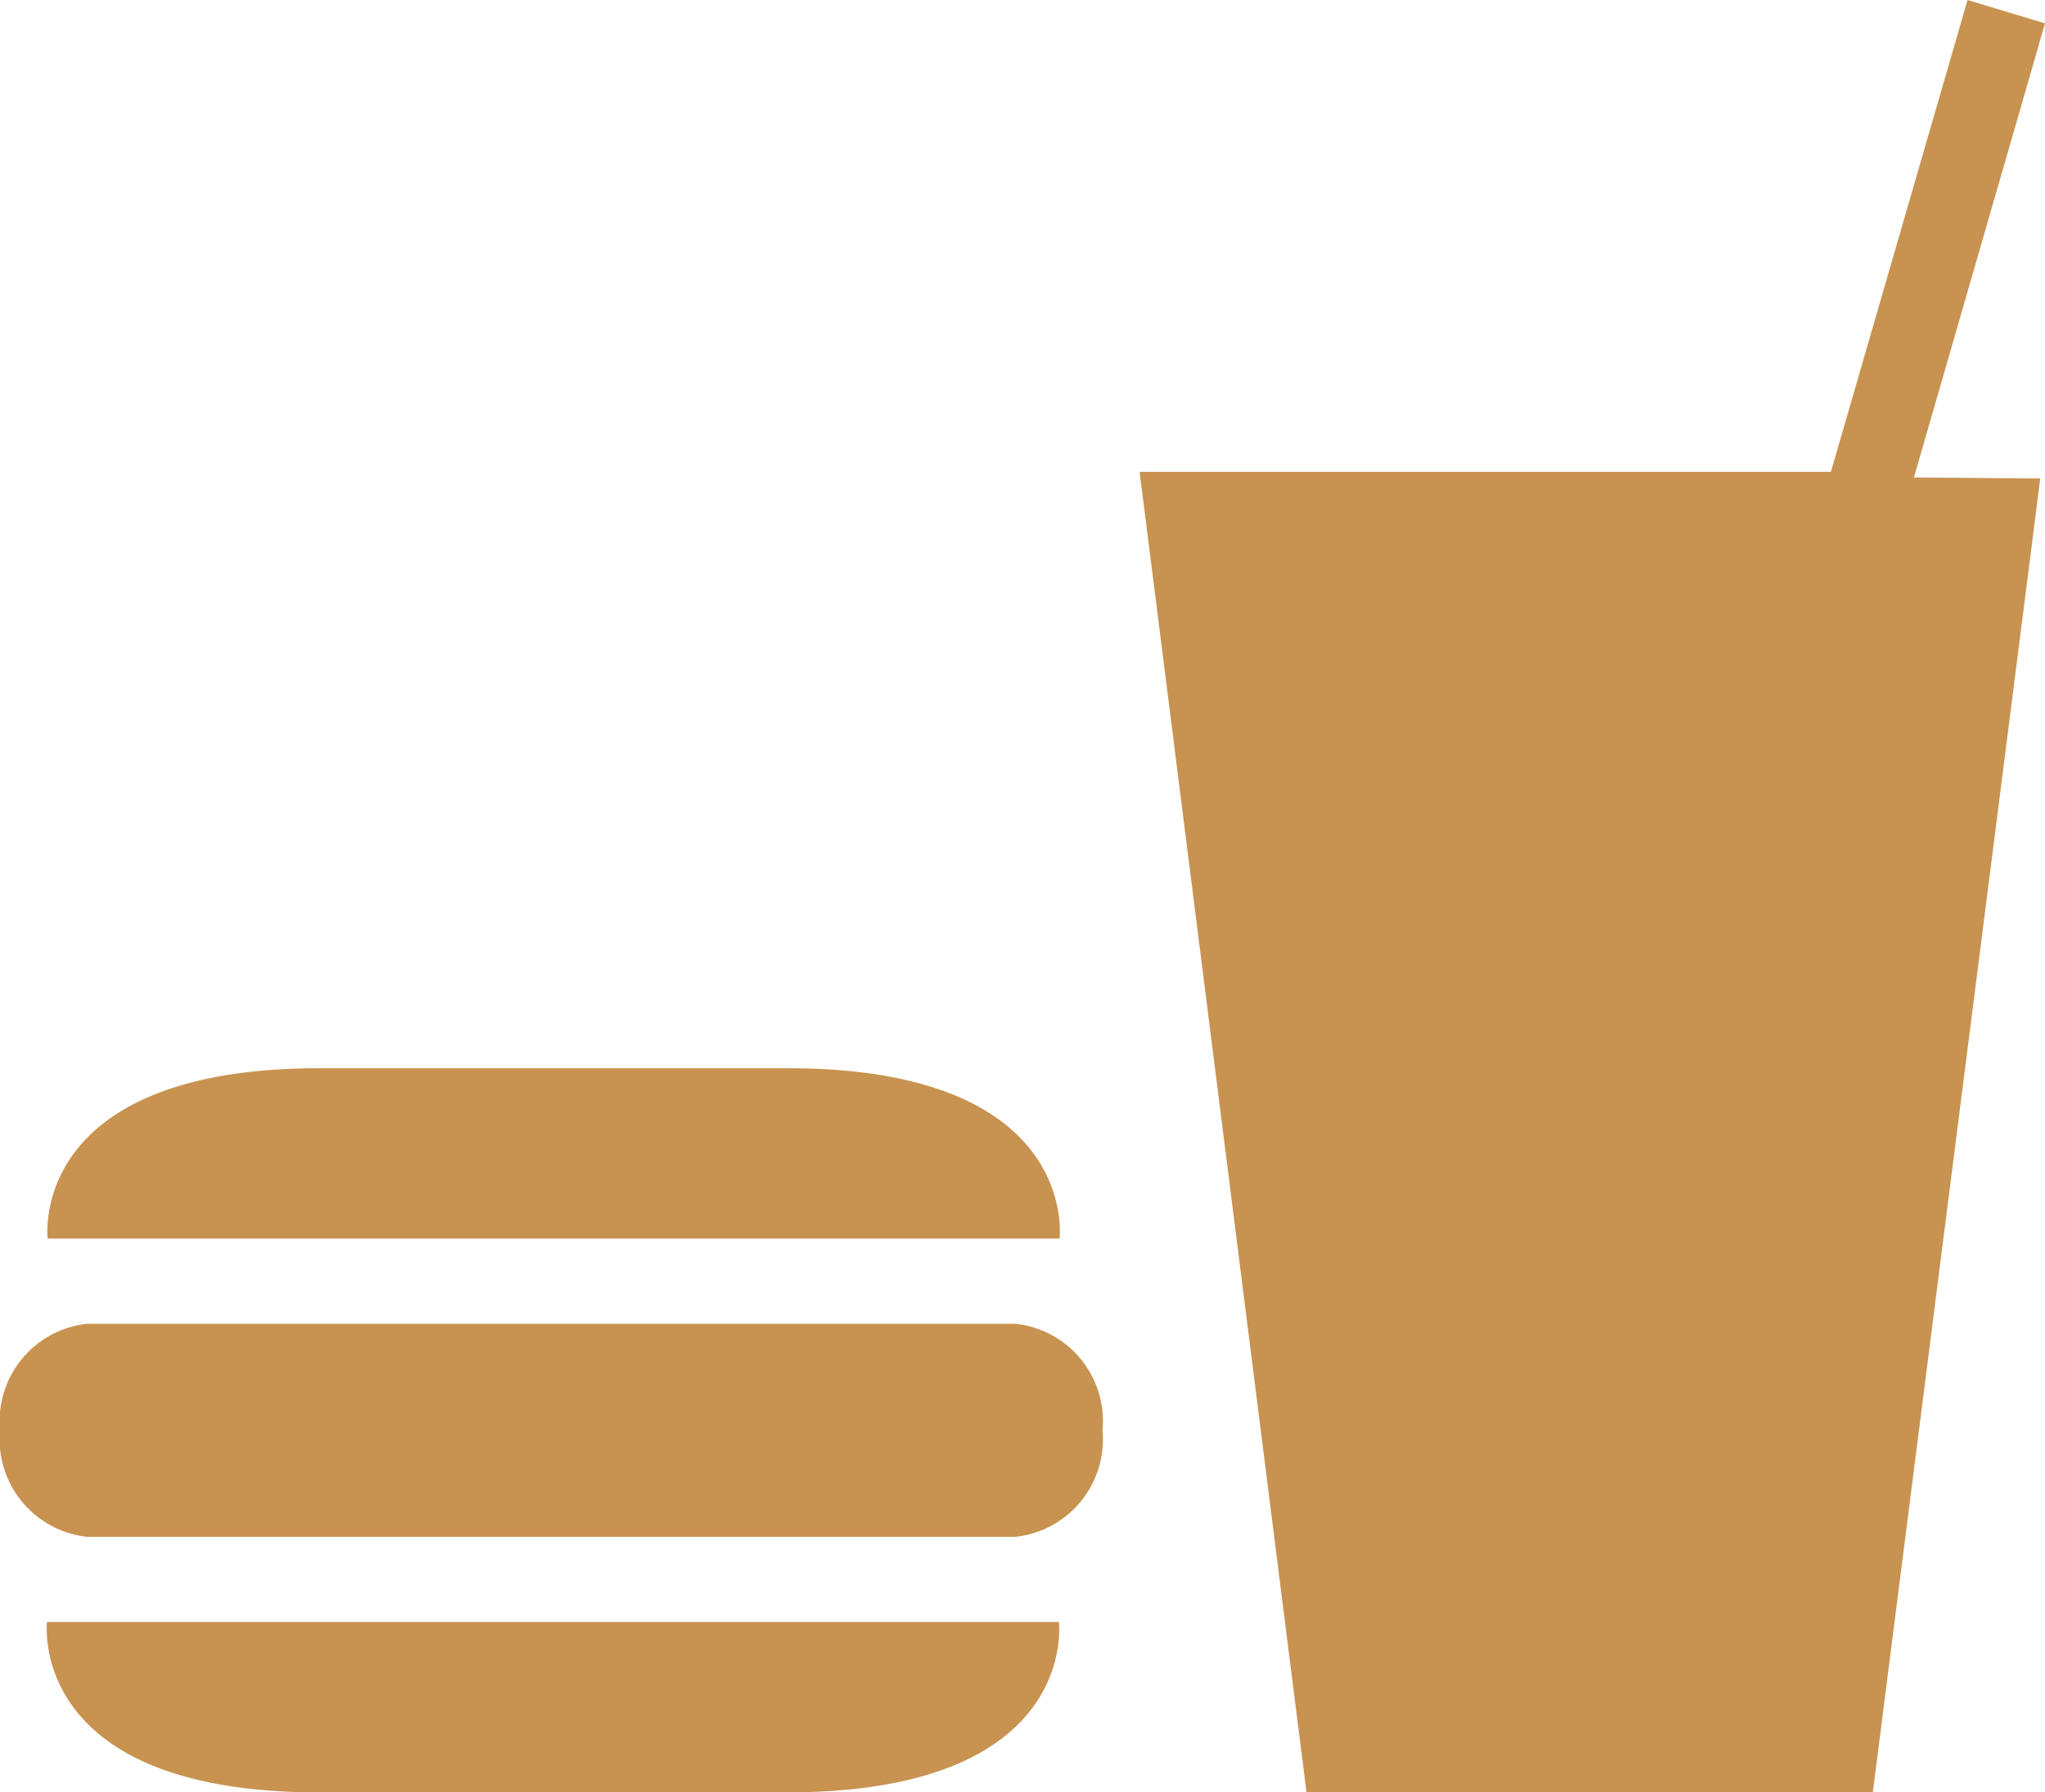 <?xml version="1.0" encoding="UTF-8"?>
<svg xmlns="http://www.w3.org/2000/svg" width="34.56" height="30.295" viewBox="0 0 34.56 30.295">
  <path id="Icon_map-food" data-name="Icon map-food" d="M35.2,10.911,32.37,33.12H22.8L19.979,10.8H31.662l2.309-7.975,1.309.395-2.215,7.675,2.139.017ZM18.626,23.76s.358-2.88-4.6-2.88h-7.9c-4.955,0-4.6,2.88-4.6,2.88H18.626ZM1.515,30.24s-.351,2.88,4.6,2.88h7.9c4.962,0,4.6-2.88,4.6-2.88H1.515ZM17.884,28.8A1.656,1.656,0,0,0,19.352,27a1.654,1.654,0,0,0-1.468-1.8H2.189A1.657,1.657,0,0,0,.72,27a1.659,1.659,0,0,0,1.469,1.8h15.7Z" transform="translate(-0.72 -2.825)" fill="#c89250"></path>
</svg>
